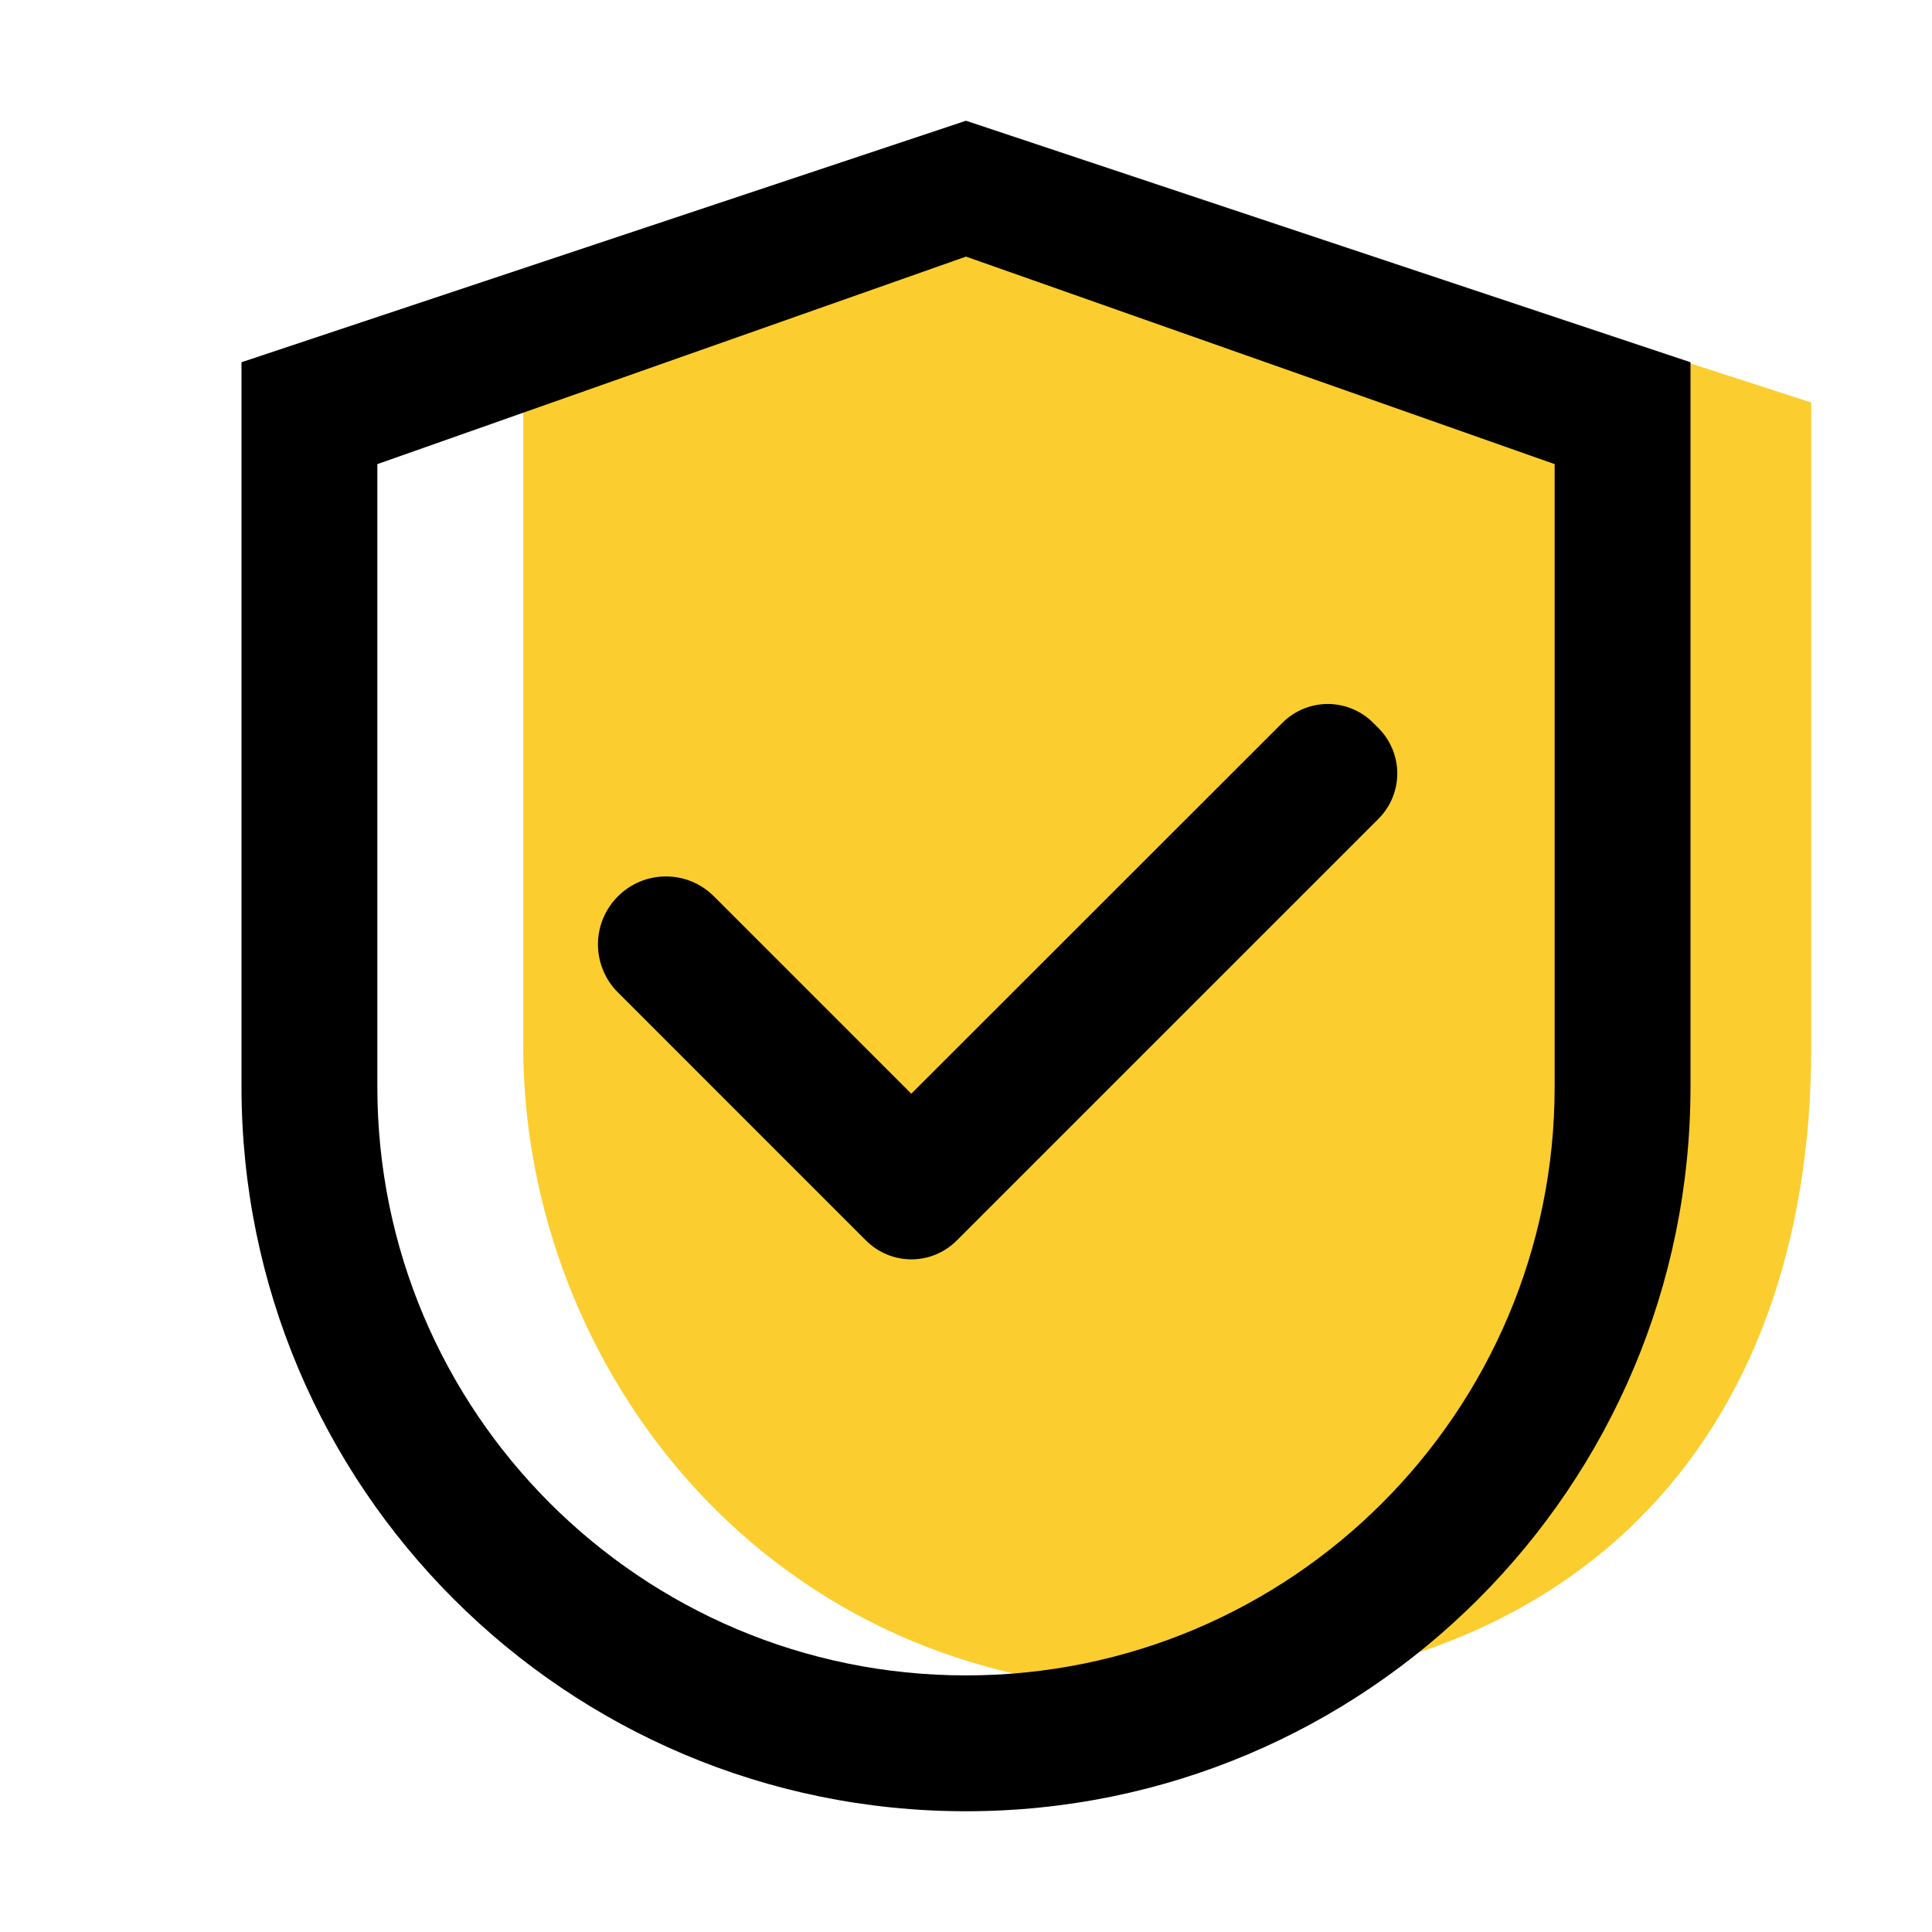 <?xml version="1.0" encoding="UTF-8"?> <svg xmlns="http://www.w3.org/2000/svg" viewBox="0 0 48 48" fill="none" class=""><path data-v-7f0ccdba="" d="M28 4.5L13 10V26C13 33.942 19.058 42 29 42C38.942 42 45 35.942 45 26V10L28 4.5Z" fill="#FBCD2F"></path><path data-v-7f0ccdba="" d="M24 3L6 9V27C6 36.942 14.058 45 24 45C33.942 45 42 36.942 42 27V9L24 3ZM38.625 27C38.625 35.077 32.077 41.625 24 41.625C15.923 41.625 9.375 35.077 9.375 27V11.531L24 6.375L38.625 11.531V27Z" fill="black"></path><path data-v-7f0ccdba="" d="M17.738 22.27C17.581 22.113 17.395 21.988 17.191 21.903C16.986 21.818 16.766 21.775 16.544 21.775C16.323 21.775 16.103 21.818 15.899 21.903C15.694 21.988 15.508 22.113 15.352 22.27C15.194 22.427 15.07 22.613 14.985 22.817C14.9 23.022 14.856 23.242 14.856 23.463C14.856 23.685 14.9 23.904 14.985 24.109C15.07 24.314 15.194 24.5 15.352 24.656L21.417 30.722L21.516 30.82C21.664 30.968 21.839 31.086 22.033 31.166C22.226 31.247 22.434 31.288 22.643 31.288C22.852 31.288 23.06 31.247 23.253 31.166C23.447 31.086 23.622 30.968 23.77 30.82L34.247 20.344C34.395 20.196 34.513 20.02 34.593 19.827C34.673 19.633 34.715 19.426 34.715 19.216C34.715 19.007 34.673 18.8 34.593 18.606C34.513 18.413 34.395 18.237 34.247 18.089L34.116 17.958C33.968 17.81 33.792 17.692 33.599 17.612C33.405 17.532 33.198 17.49 32.988 17.49C32.779 17.49 32.572 17.532 32.378 17.612C32.185 17.692 32.009 17.81 31.861 17.958L22.641 27.173L17.738 22.27Z" fill="black"></path></svg> 